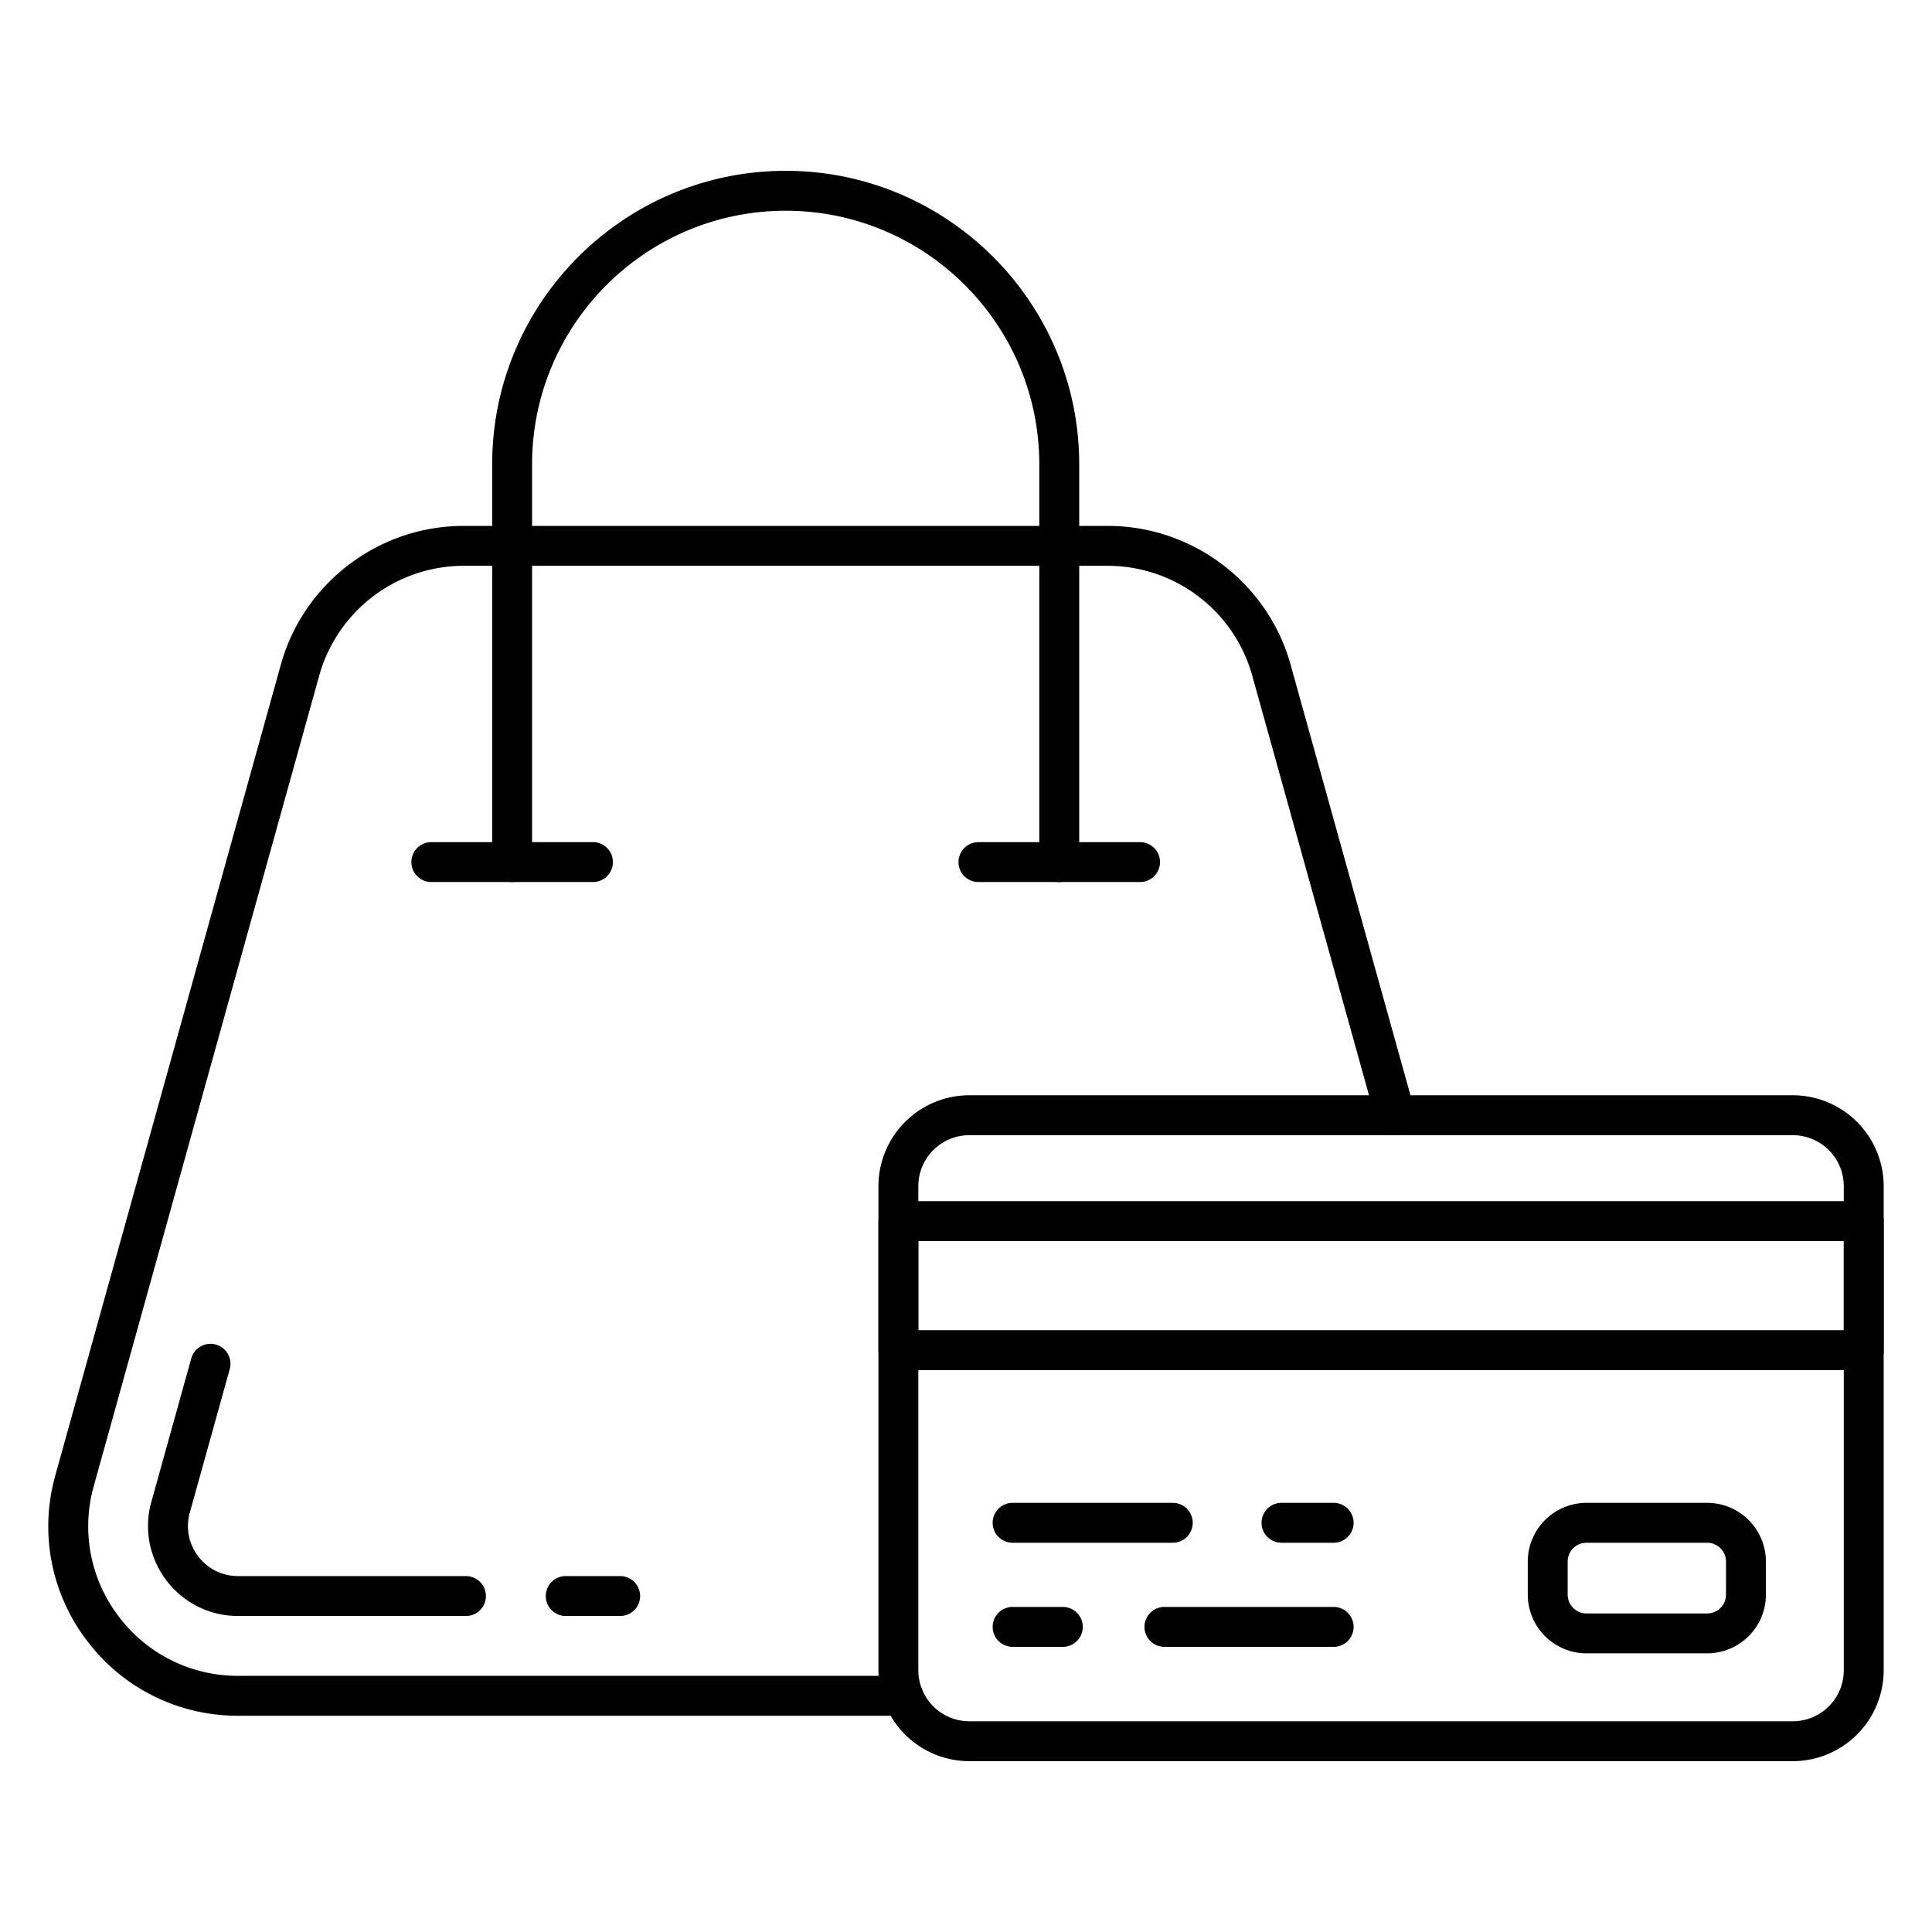 <svg xmlns="http://www.w3.org/2000/svg" version="1.1" xmlns:xlink="http://www.w3.org/1999/xlink" width="512" height="512" x="0" y="0" viewBox="0 0 100 100" style="enable-background:new 0 0 512 512" xml:space="preserve" class=""><g><path d="M46.745 88.807H12.328a9.746 9.746 0 0 1-7.823-3.883 9.736 9.736 0 0 1-1.638-8.57L14.534 34.41c1.173-4.232 5.064-7.189 9.463-7.189h33.344c4.398 0 8.29 2.957 9.462 7.19l6.412 23.037a1.032 1.032 0 1 1-1.99.554l-6.411-23.038a7.773 7.773 0 0 0-7.473-5.678H23.997a7.772 7.772 0 0 0-7.472 5.677L4.856 76.909a7.687 7.687 0 0 0 1.294 6.766 7.697 7.697 0 0 0 6.178 3.066h34.417a1.032 1.032 0 1 1 0 2.066z" fill="#000000" opacity="1" data-original="#000000" class=""></path><path d="M24.12 83.643H12.325a4.623 4.623 0 0 1-3.71-1.841 4.624 4.624 0 0 1-.78-4.068l2.065-7.422a1.033 1.033 0 0 1 1.991.554l-2.065 7.422a2.574 2.574 0 0 0 .432 2.265 2.576 2.576 0 0 0 2.067 1.025h11.793a1.032 1.032 0 1 1 0 2.065zM32.1 83.643h-2.819a1.032 1.032 0 1 1 0-2.065H32.1a1.032 1.032 0 1 1 0 2.065zM54.827 45.654c-.57 0-1.033-.462-1.033-1.032V24.034c0-7.238-5.888-13.126-13.126-13.126S27.54 16.796 27.54 24.034v20.588a1.032 1.032 0 1 1-2.065 0V24.034c0-8.377 6.815-15.192 15.192-15.192S55.86 15.657 55.86 24.034v20.588c0 .57-.462 1.032-1.033 1.032zM92.798 91.158H50.17a4.708 4.708 0 0 1-4.702-4.703V61.394a4.708 4.708 0 0 1 4.702-4.703h42.627a4.708 4.708 0 0 1 4.702 4.703v25.061a4.708 4.708 0 0 1-4.702 4.703zM50.17 58.757a2.64 2.64 0 0 0-2.637 2.637v25.061a2.64 2.64 0 0 0 2.637 2.637h42.627a2.64 2.64 0 0 0 2.637-2.637V61.394a2.64 2.64 0 0 0-2.637-2.637z" fill="#000000" opacity="1" data-original="#000000" class=""></path><path d="M96.467 70.916H46.501c-.57 0-1.032-.462-1.032-1.032v-6.68c0-.57.462-1.032 1.032-1.032h49.966c.571 0 1.033.463 1.033 1.033v6.679c0 .57-.462 1.032-1.033 1.032zm-48.933-2.065h47.9v-4.613h-47.9zM88.363 85.577h-6.246a3.044 3.044 0 0 1-3.04-3.04v-1.71a3.044 3.044 0 0 1 3.04-3.04h6.246a3.044 3.044 0 0 1 3.04 3.04v1.71a3.044 3.044 0 0 1-3.04 3.04zm-6.246-5.725a.976.976 0 0 0-.975.975v1.71c0 .538.438.975.975.975h6.246a.976.976 0 0 0 .975-.975v-1.71a.976.976 0 0 0-.975-.975zM69.03 79.852h-2.7a1.032 1.032 0 1 1 0-2.065h2.7a1.032 1.032 0 1 1 0 2.065zM60.703 79.852h-8.291a1.032 1.032 0 1 1 0-2.065h8.291a1.032 1.032 0 1 1 0 2.065zM55.01 85.24h-2.598a1.032 1.032 0 1 1 0-2.065h2.599a1.032 1.032 0 1 1 0 2.066zM69.03 85.24h-8.76a1.032 1.032 0 1 1 0-2.065h8.76a1.032 1.032 0 1 1 0 2.066zM30.691 45.654h-8.366a1.032 1.032 0 1 1 0-2.065h8.366a1.032 1.032 0 1 1 0 2.065zM59.01 45.654h-8.366a1.032 1.032 0 1 1 0-2.065h8.366a1.032 1.032 0 1 1 0 2.065z" fill="#000000" opacity="1" data-original="#000000" class=""></path></g></svg>